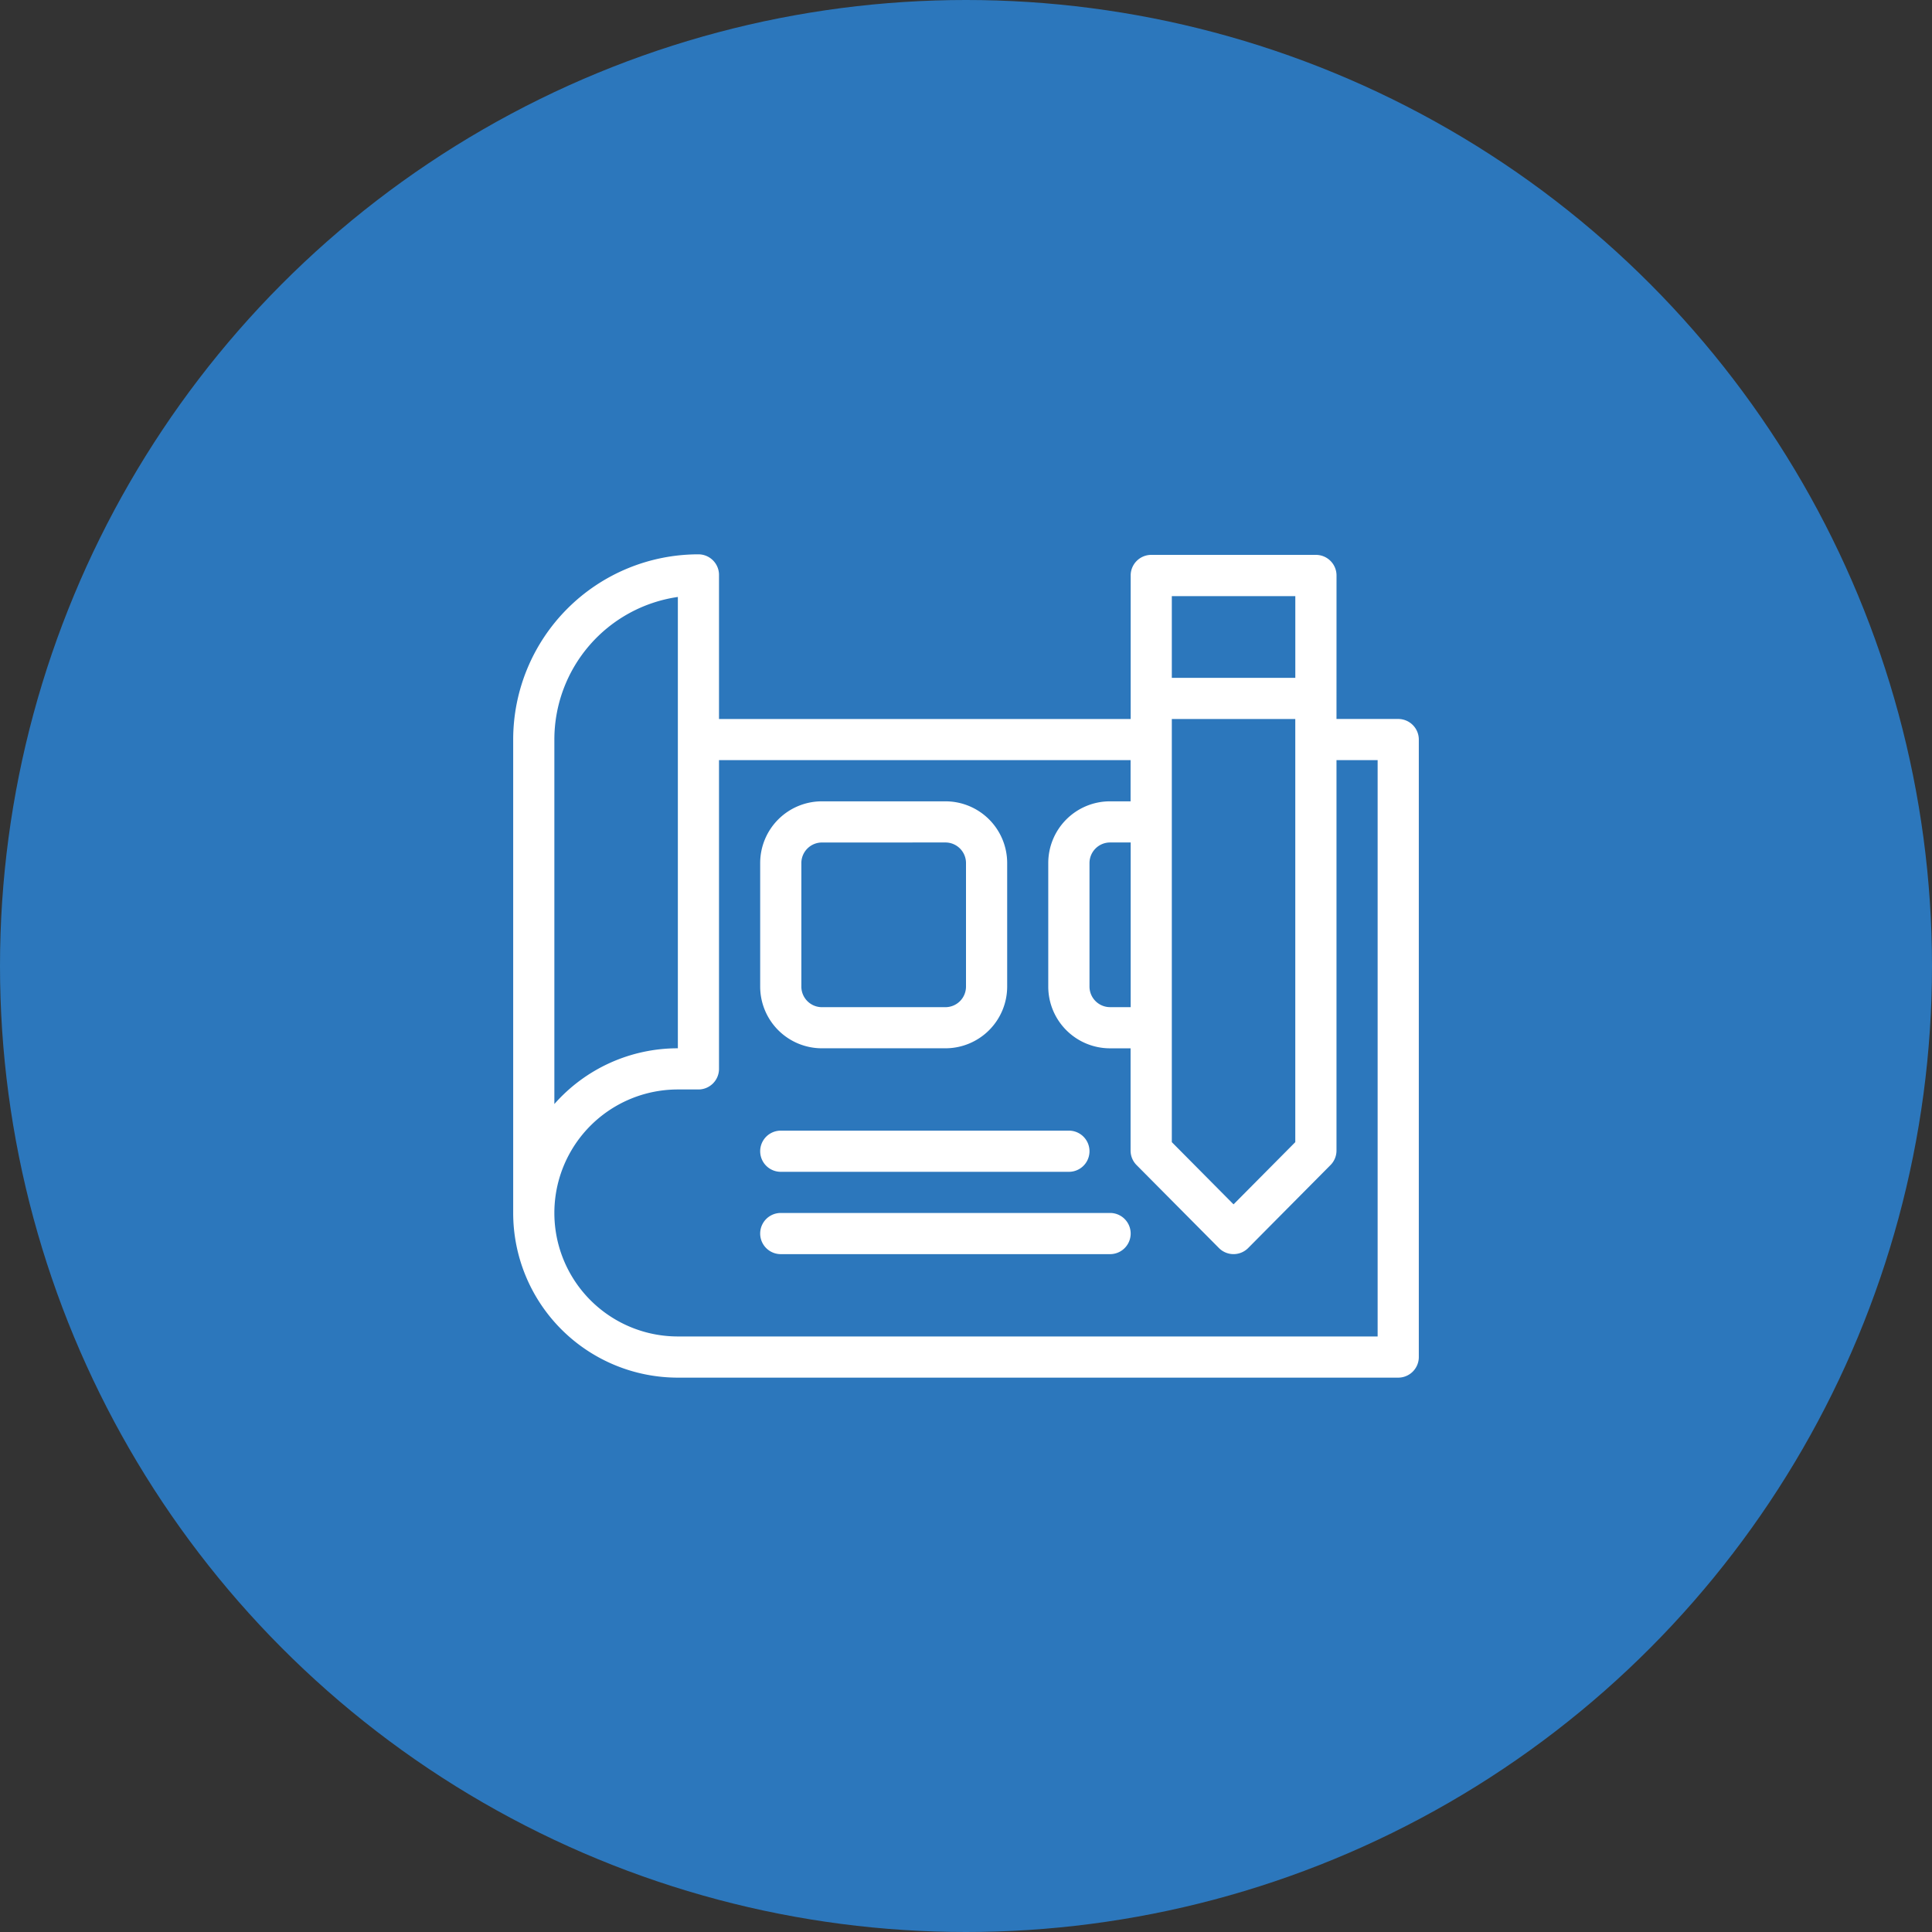 <svg xmlns="http://www.w3.org/2000/svg" width="64" height="64" viewBox="0 0 64 64"><rect x="0" y="0" width="64" height="64" fill="#333333" stroke="none"/><circle cx="32" cy="32" r="32" fill="#2c77bc"/><path d="M22.818,7.455V21.472l2.045,2.061,2.045-2.061V7.455Zm0-1.364h4.091V3.384H22.818Zm5.455,2.727V21.753a.681.681,0,0,1-.2.48L25.347,24.98a.682.682,0,0,1-.968,0l-2.727-2.747a.681.681,0,0,1-.2-.48V18.364h-.682a2.046,2.046,0,0,1-2.045-2.045V12.227a2.045,2.045,0,0,1,2.045-2.045h.682V8.818H7.818V19.045a.682.682,0,0,1-.682.682H6.455a4.091,4.091,0,0,0,0,8.182H29.636V8.818Zm0-1.364h2.045A.682.682,0,0,1,31,8.136V28.591a.682.682,0,0,1-.682.682H6.455A5.455,5.455,0,0,1,1,23.818V8.136A6.136,6.136,0,0,1,7.136,2a.682.682,0,0,1,.682.682V7.455H21.455V2.7a.682.682,0,0,1,.682-.682h5.455a.682.682,0,0,1,.682.682Zm-6.818,4.091h-.682a.682.682,0,0,0-.682.682v4.091a.682.682,0,0,0,.682.682h.682ZM2.364,20.21a5.442,5.442,0,0,1,4.091-1.847V3.412A4.774,4.774,0,0,0,2.364,8.136V20.21Zm8.864-10.028h4.091a2.045,2.045,0,0,1,2.045,2.045v4.091a2.046,2.046,0,0,1-2.045,2.045H11.227a2.045,2.045,0,0,1-2.045-2.045V12.227A2.045,2.045,0,0,1,11.227,10.182Zm0,1.364a.682.682,0,0,0-.682.682v4.091a.682.682,0,0,0,.682.682h4.091A.682.682,0,0,0,16,16.318V12.227a.682.682,0,0,0-.682-.682ZM9.864,22.455a.682.682,0,0,1,0-1.364h9.545a.682.682,0,1,1,0,1.364Zm0,2.727a.682.682,0,0,1,0-1.364H20.773a.682.682,0,0,1,0,1.364Z" transform="translate(16 16.363)" fill="#fff"/></svg>